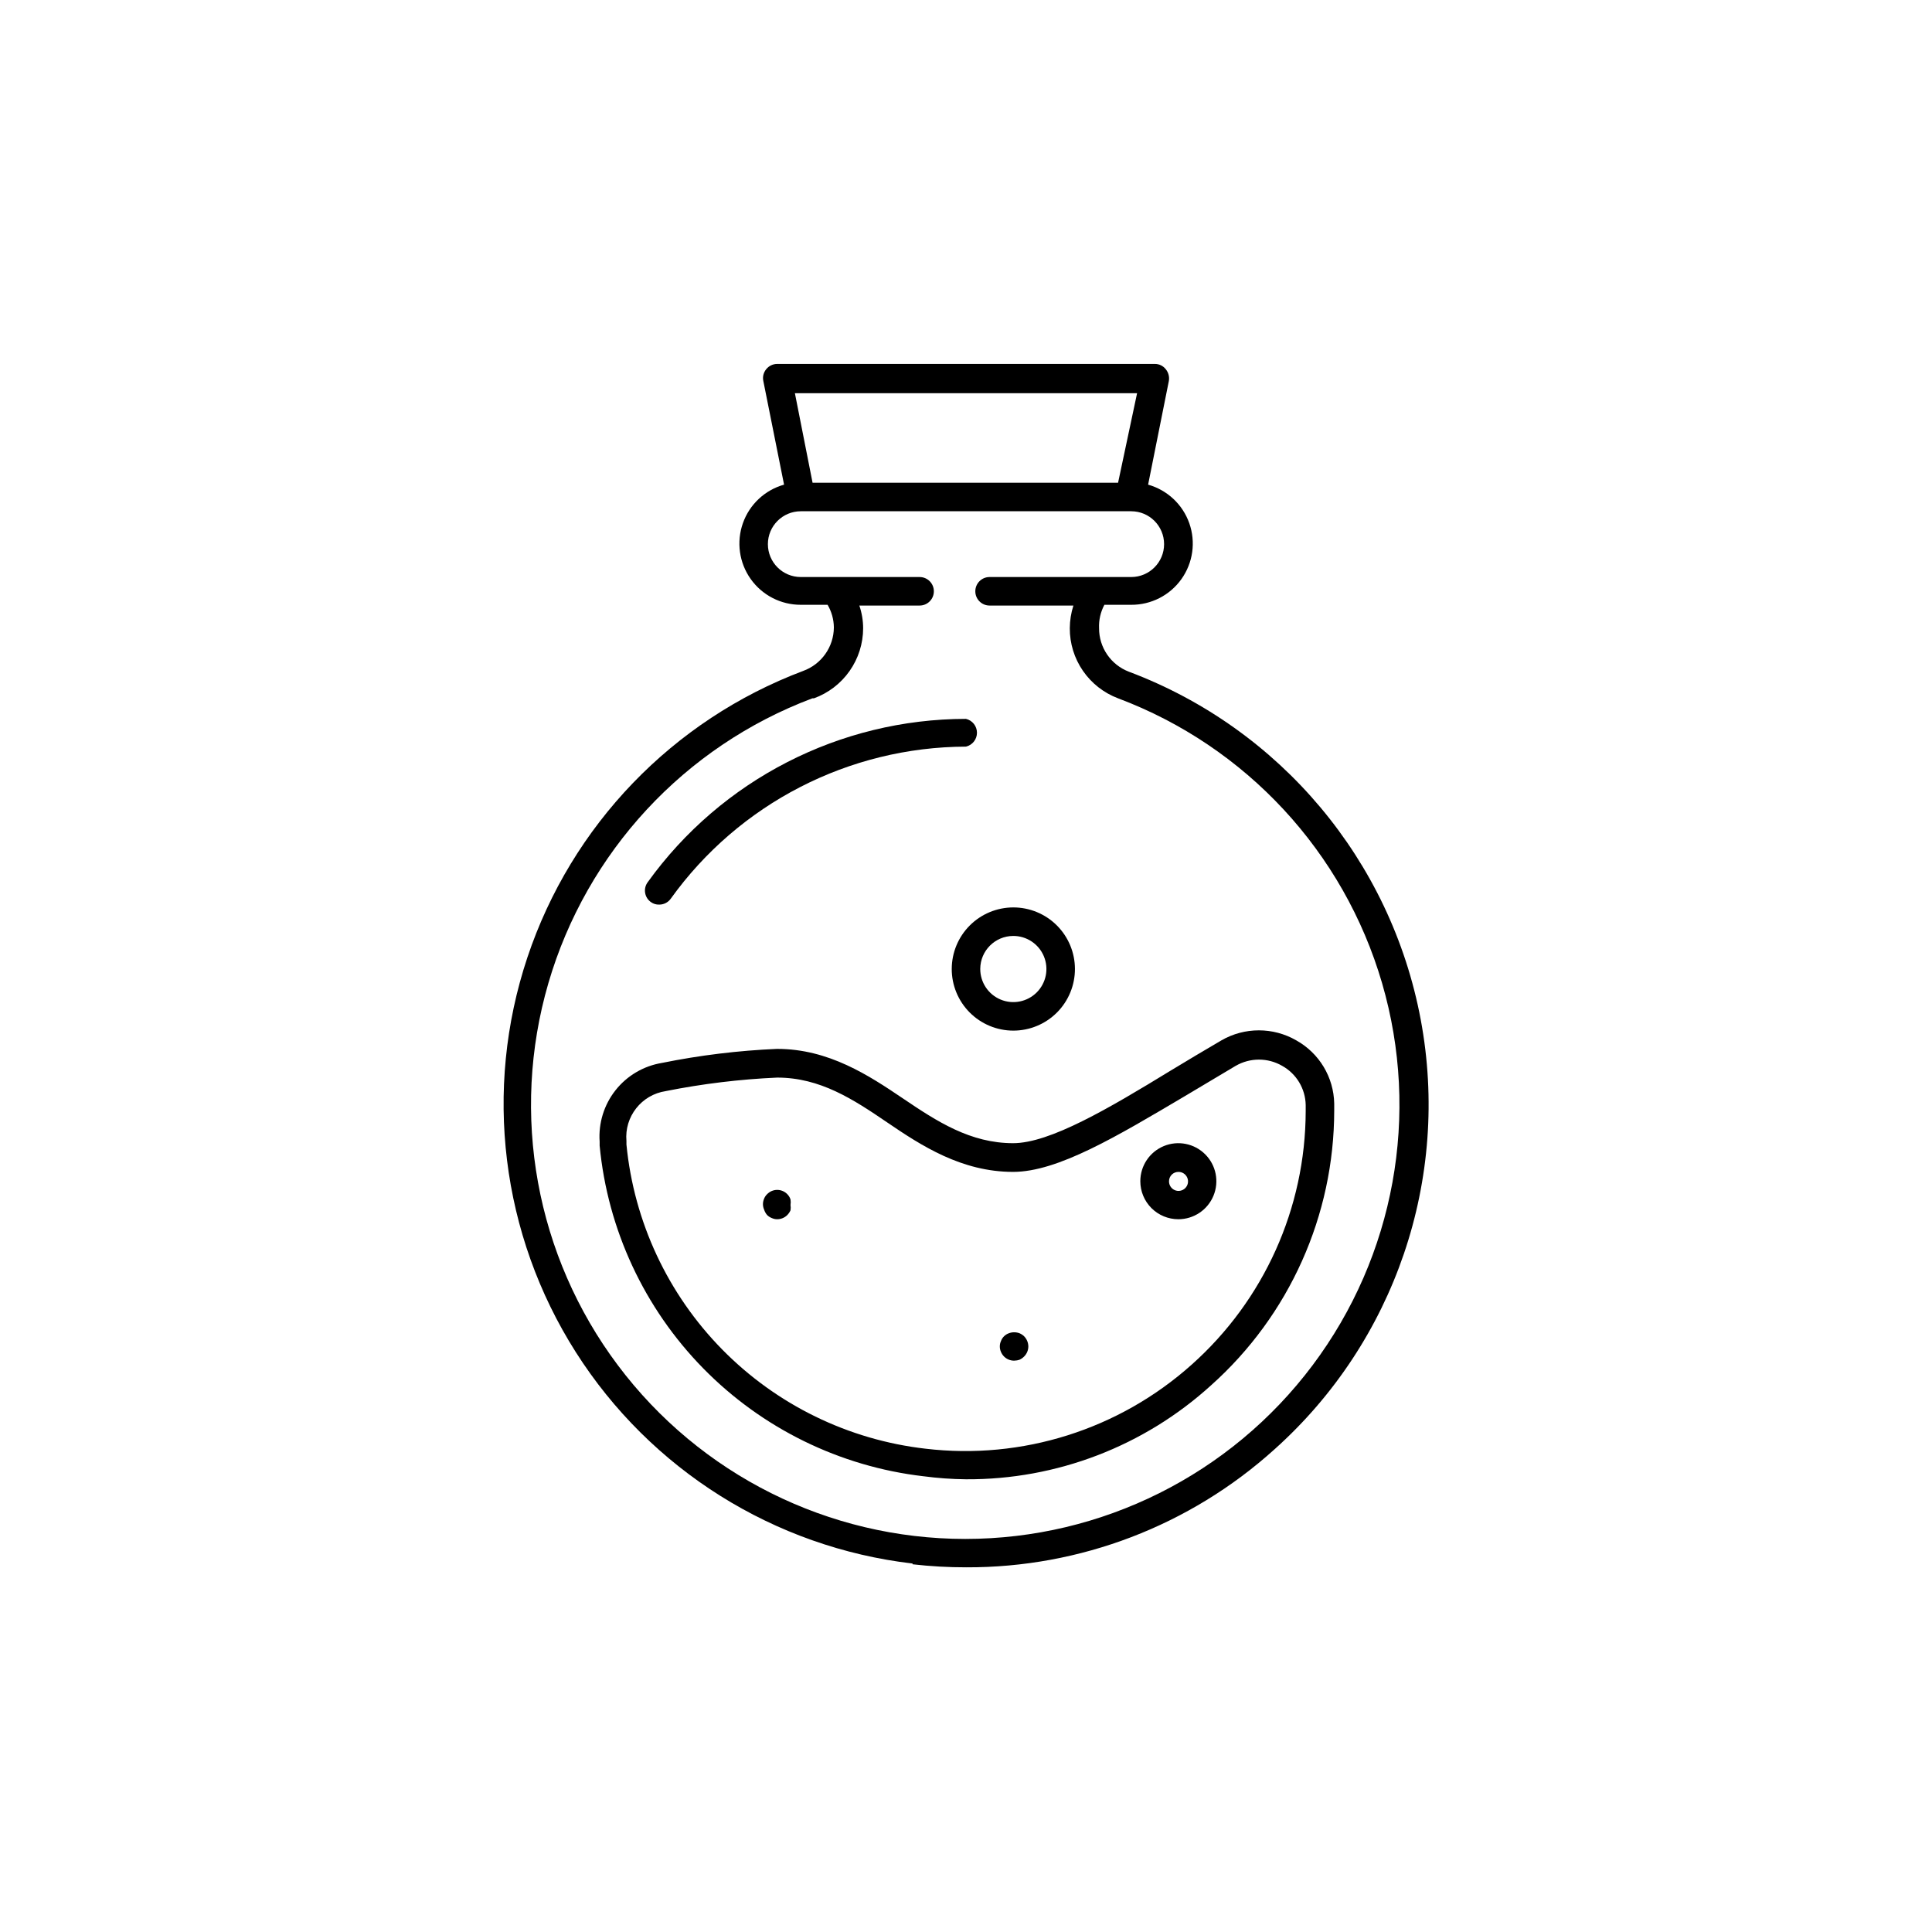 <?xml version="1.0" encoding="UTF-8"?>
<!-- Uploaded to: SVG Repo, www.svgrepo.com, Generator: SVG Repo Mixer Tools -->
<svg fill="#000000" width="800px" height="800px" version="1.1" viewBox="144 144 512 512" xmlns="http://www.w3.org/2000/svg">
 <g>
  <path d="m388.71 535.22c3.738 0.496 7.508 0.766 11.285 0.805 24.023 0.137 47.223-8.766 64.988-24.938 20.727-18.527 32.578-45.004 32.598-72.801v-1.816c-0.125-6.988-3.965-13.379-10.074-16.773-6.129-3.527-13.672-3.527-19.801 0-4.586 2.672-9.117 5.391-13.453 8.012-16.473 10.078-32.043 19.246-41.766 19.246-11.336 0-20.152-5.742-29.172-11.84-9.02-6.098-19.699-13.148-33.352-13.148v-0.004c-10.273 0.438-20.5 1.684-30.578 3.727-4.852 0.805-9.227 3.387-12.273 7.242-3.047 3.859-4.543 8.715-4.203 13.617v1.059c2.121 22.215 11.797 43.031 27.41 58.977 15.613 15.941 36.223 26.051 58.391 28.637zm-68.27-102.07c9.738-1.941 19.605-3.137 29.523-3.578 11.387 0 20.152 5.742 29.172 11.891 9.02 6.144 19.699 13.098 33.352 13.098 11.84 0 27.508-9.422 45.645-20.152l13.352-7.961v0.004c3.805-2.195 8.492-2.195 12.293 0 3.785 2.098 6.164 6.051 6.246 10.379v1.664-0.004c-0.062 25.668-11.059 50.09-30.227 67.16-19.23 17.195-44.918 25.305-70.535 22.266-20.434-2.344-39.449-11.625-53.871-26.293-14.422-14.672-23.379-33.84-25.375-54.316v-0.906c-0.578-6.481 3.992-12.289 10.426-13.25z"/>
  <path d="m318.68 383.73c1.219 0.012 2.367-0.57 3.074-1.562 18.098-25.215 47.203-40.207 78.242-40.305 1.703-0.402 2.91-1.926 2.91-3.68 0-1.75-1.207-3.273-2.91-3.676-33.434 0.035-64.812 16.137-84.34 43.277-0.605 0.809-0.855 1.828-0.691 2.824 0.16 1 0.719 1.887 1.547 2.465 0.629 0.453 1.395 0.684 2.168 0.656z"/>
  <path d="m456.27 467.11c4.074 0 7.75-2.453 9.309-6.219 1.562-3.766 0.699-8.102-2.184-10.98-2.883-2.883-7.215-3.746-10.98-2.188-3.766 1.562-6.219 5.234-6.219 9.312 0 2.672 1.059 5.234 2.949 7.125 1.891 1.887 4.453 2.949 7.125 2.949zm0-12.543c1.027-0.023 1.965 0.586 2.367 1.531s0.191 2.039-0.535 2.766c-0.727 0.727-1.824 0.941-2.769 0.539-0.945-0.402-1.551-1.34-1.531-2.367 0-0.656 0.262-1.285 0.723-1.746 0.465-0.465 1.094-0.723 1.746-0.723z"/>
  <path d="m396.22 400.75c-0.012 4.336 1.699 8.496 4.758 11.57 3.059 3.07 7.215 4.801 11.551 4.805 4.336 0.004 8.492-1.715 11.559-4.781 3.066-3.066 4.785-7.227 4.781-11.559-0.004-4.336-1.734-8.492-4.805-11.551-3.07-3.059-7.234-4.769-11.57-4.758-4.312 0.016-8.441 1.734-11.492 4.781-3.047 3.051-4.766 7.18-4.781 11.492zm16.273-8.715c3.555-0.02 6.769 2.106 8.141 5.387 1.371 3.281 0.621 7.062-1.891 9.578-2.516 2.512-6.297 3.258-9.578 1.891-3.277-1.371-5.406-4.586-5.387-8.141 0.027-4.801 3.914-8.688 8.715-8.715z"/>
  <path d="m347.3 466c0.359 0.355 0.789 0.629 1.258 0.809 0.445 0.199 0.926 0.305 1.41 0.301 1.004 0 1.965-0.398 2.672-1.109 0.359-0.363 0.648-0.789 0.855-1.258 0.074-0.469 0.074-0.945 0-1.41 0.078-0.484 0.078-0.977 0-1.461-0.168-0.531-0.461-1.016-0.855-1.41-0.703-0.723-1.664-1.129-2.672-1.129-1.004 0-1.969 0.406-2.668 1.129-0.355 0.34-0.629 0.75-0.809 1.207-0.199 0.461-0.301 0.961-0.301 1.461 0.004 0.488 0.105 0.965 0.301 1.41 0.168 0.539 0.441 1.035 0.809 1.461z"/>
  <path d="m410.07 503.48c0.707 0.711 1.668 1.109 2.672 1.109 0.496-0.008 0.988-0.09 1.461-0.254 0.449-0.207 0.859-0.5 1.207-0.855 0.711-0.707 1.109-1.668 1.109-2.668-0.012-1-0.41-1.957-1.109-2.672-0.348-0.34-0.758-0.613-1.207-0.805-0.926-0.355-1.949-0.355-2.871 0-0.961 0.352-1.715 1.105-2.066 2.062-0.203 0.445-0.305 0.926-0.305 1.414 0 0.5 0.102 1 0.305 1.461 0.191 0.449 0.465 0.859 0.805 1.207z"/>
  <path d="m385.84 558.55c4.734 0.543 9.496 0.812 14.258 0.805 30.145 0.094 59.242-11.039 81.617-31.234 31.961-28.574 46.672-71.77 38.793-113.91-7.883-42.141-37.207-77.105-77.332-92.199-4.781-1.824-7.934-6.418-7.91-11.535-0.094-2.156 0.395-4.297 1.41-6.199h7.106c5.281 0.031 10.246-2.508 13.309-6.809 3.066-4.305 3.844-9.828 2.086-14.809-1.758-4.981-5.828-8.793-10.914-10.223l5.492-27.457c0.199-1.109-0.094-2.25-0.805-3.125-0.699-0.902-1.781-1.426-2.922-1.41h-100.06c-1.137 0-2.215 0.52-2.922 1.41-0.715 0.871-0.996 2.023-0.754 3.125l5.492 27.457c-5.078 1.426-9.148 5.234-10.906 10.207-1.762 4.973-0.992 10.492 2.059 14.793 3.051 4.305 8.004 6.856 13.281 6.84h7.106-0.004c1.07 1.82 1.641 3.887 1.664 5.996-0.031 5.176-3.293 9.785-8.164 11.539-34.539 13.023-61.375 40.914-73.059 75.93-11.684 35.016-6.969 73.434 12.832 104.59 19.801 31.152 52.582 51.73 89.246 56.02zm59.5-310.35-5.039 23.73h-80.961l-4.684-23.73zm-85.645 80.863c3.816-1.387 7.121-3.914 9.453-7.238 2.336-3.324 3.59-7.289 3.594-11.352-0.008-2.043-0.348-4.066-1.008-5.996h15.973c2.086 0 3.777-1.691 3.777-3.777 0-2.09-1.691-3.781-3.777-3.781h-31.488c-4.816 0-8.719-3.902-8.719-8.715s3.902-8.715 8.719-8.715h87.562c4.812 0 8.715 3.902 8.715 8.715s-3.902 8.715-8.715 8.715h-37.535c-2.086 0-3.777 1.691-3.777 3.781 0 2.086 1.691 3.777 3.777 3.777h22.219c-0.621 1.938-0.945 3.961-0.957 5.996-0.023 4.035 1.191 7.981 3.481 11.301 2.289 3.324 5.539 5.867 9.316 7.289 33.898 12.75 59.82 40.715 69.961 75.484 10.141 34.773 3.32 72.289-18.414 101.26-21.73 28.977-55.836 46.027-92.055 46.027s-70.324-17.051-92.055-46.027c-21.734-28.973-28.555-66.488-18.414-101.26 10.141-34.77 36.062-62.734 69.961-75.484z"/>
 </g>
</svg>